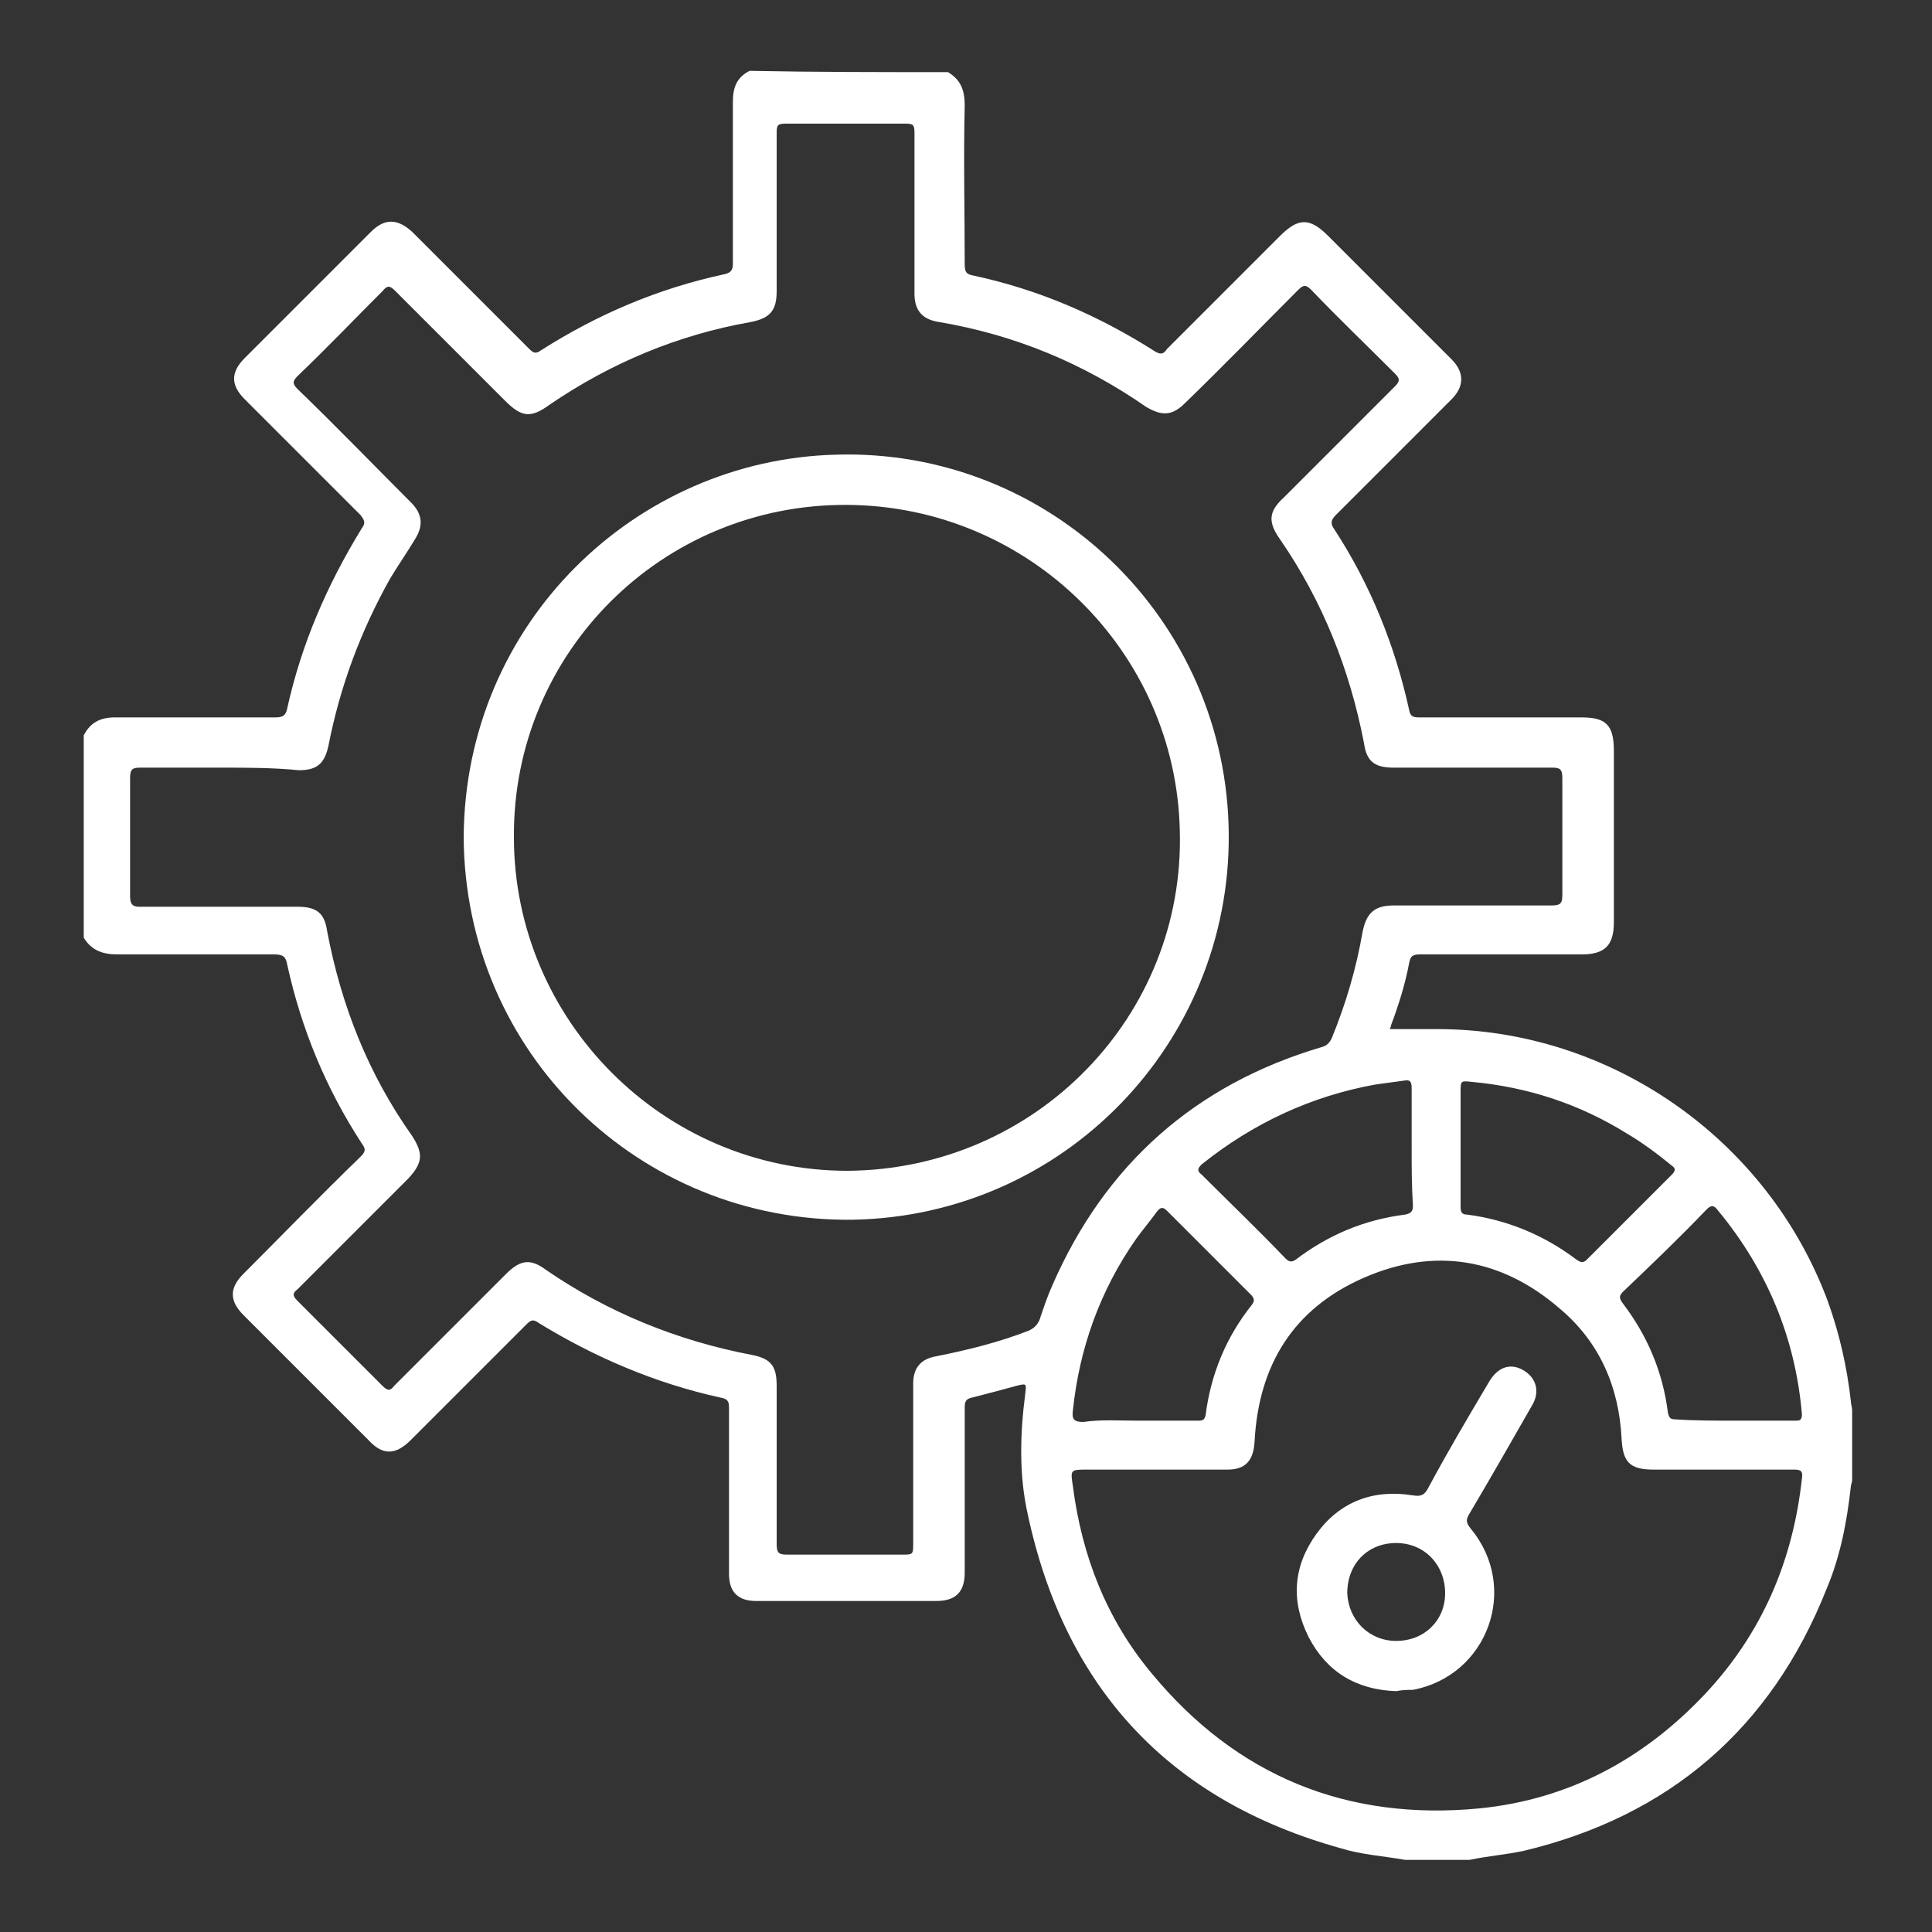 <svg xmlns="http://www.w3.org/2000/svg" xmlns:xlink="http://www.w3.org/1999/xlink" id="Layer_1" x="0px" y="0px" viewBox="0 0 150 150" style="enable-background:new 0 0 150 150;" xml:space="preserve"><rect x="0" y="0" width="150" height="150" fill="#333333" stroke="none"/><style type="text/css">	.st0{fill:#FFFFFF;}</style><g>	<path class="st0" d="M73.6,5.6c1,0.6,1.3,1.4,1.3,2.6c-0.1,4.1,0,8.2,0,12.3c0,0.6,0.1,0.8,0.7,0.9c5.1,1.1,9.7,3.1,14.1,5.9  c0.5,0.3,0.7,0.1,0.9-0.2c2.9-2.9,5.9-5.9,8.8-8.8c1.4-1.4,2.3-1.4,3.7,0c3.2,3.2,6.4,6.4,9.6,9.6c1,1,1,2.1,0,3.1c-3,3-6,6-9,9  c-0.4,0.4-0.4,0.7-0.1,1.1c2.8,4.3,4.7,9,5.8,14c0.1,0.6,0.4,0.6,0.9,0.6c4.2,0,8.3,0,12.5,0c1.9,0,2.5,0.6,2.5,2.6  c0,4.4,0,8.9,0,13.3c0,1.8-0.7,2.5-2.5,2.5c-4.2,0-8.4,0-12.5,0c-0.6,0-0.8,0.1-0.9,0.7c-0.3,1.6-0.8,3.2-1.4,4.8  c0,0.1-0.1,0.3-0.1,0.3c1.2,0,2.5,0,3.7,0c13.4,0,25.6,8.5,30.3,21.1c0.9,2.5,1.5,5.1,1.8,7.8c0,0.2,0.1,0.5,0.1,0.7  c0,1.8,0,3.6,0,5.4c0,0.2-0.1,0.4-0.1,0.5c-0.3,2.7-0.8,5.4-1.9,8c-4.3,10.8-12.2,17.6-23.5,20.3c-1.4,0.3-2.8,0.4-4.2,0.7  c-1.7,0-3.3,0-5,0c-1.7-0.3-3.4-0.4-5-0.9c-13.3-3.7-21.4-12.4-24.3-25.9c-0.7-3.1-0.6-6.3-0.2-9.4c0.1-0.8,0.1-0.8-0.7-0.6  c-1.1,0.3-2.2,0.6-3.4,0.9c-0.5,0.1-0.6,0.3-0.6,0.8c0,4.3,0,8.5,0,12.8c0,1.5-0.7,2.2-2.2,2.2c-4.7,0-9.3,0-14,0  c-1.4,0-2.1-0.7-2.1-2.1c0-4.3,0-8.6,0-12.9c0-0.5-0.1-0.7-0.7-0.8c-5-1.1-9.7-3.1-14.1-5.8c-0.4-0.3-0.6-0.2-0.9,0.1c-3,3-6,6-9,9  c-1.2,1.2-2.2,1.2-3.3,0c-3.2-3.2-6.5-6.5-9.7-9.7c-1.1-1.1-1.1-2.1,0-3.2c3-3,6-6.1,9.1-9.1c0.4-0.4,0.4-0.6,0.1-1  c-2.8-4.3-4.7-8.9-5.8-13.9c-0.1-0.6-0.3-0.8-1-0.8c-4.1,0-8.2,0-12.2,0c-1.1,0-2-0.3-2.6-1.3c0-5.2,0-10.5,0-15.7  c0.5-1,1.3-1.4,2.4-1.4c4.2,0,8.4,0,12.5,0c0.6,0,0.8-0.2,0.9-0.7c1.1-5,3.1-9.6,5.8-14c0.3-0.4,0.2-0.6-0.1-1c-3-3-6-6-9-9  c-1.1-1.1-1.1-2.1,0-3.2c3.3-3.3,6.5-6.5,9.8-9.8c1.1-1.1,2.1-1,3.2,0c3,3,6,6,9.1,9.1c0.3,0.3,0.5,0.4,0.9,0.1  c4.4-2.8,9.1-4.8,14.2-5.9c0.5-0.1,0.7-0.3,0.7-0.8c0-4.2,0-8.4,0-12.6c0-1.1,0.3-1.9,1.3-2.4C63.1,5.6,68.3,5.6,73.6,5.6z   M17.2,59.6c-2.1,0-4.2,0-6.3,0c-0.6,0-0.8,0.1-0.8,0.8c0,3.1,0,6.1,0,9.2c0,0.6,0.2,0.8,0.7,0.8c4.1,0,8.2,0,12.3,0  c1.5,0,2.1,0.5,2.3,1.9c1.1,5.8,3.2,11.1,6.6,15.9c0.9,1.4,0.8,2.1-0.3,3.3c-2.9,2.9-5.7,5.7-8.6,8.6c-0.4,0.3-0.4,0.5,0,0.9  c2.2,2.2,4.4,4.4,6.6,6.6c0.4,0.4,0.6,0.4,0.9,0c2.9-2.9,5.8-5.8,8.7-8.7c1.1-1.1,1.9-1.2,3.1-0.3c4.8,3.3,10.2,5.5,16,6.6  c1.5,0.3,1.9,0.9,1.9,2.4c0,4.1,0,8.2,0,12.3c0,0.7,0.2,0.8,0.8,0.8c3,0,5.9,0,8.9,0c0.9,0,0.9,0,0.9-0.9c0-4.1,0-8.3,0-12.4  c0-1.2,0.6-1.9,1.8-2.1c2.5-0.5,4.9-1.1,7.2-2c0.4-0.2,0.6-0.4,0.8-0.8c0.3-0.9,0.6-1.8,1-2.7c4.1-9.4,11.1-15.6,20.9-18.5  c0.4-0.1,0.6-0.3,0.8-0.7c1.1-2.7,1.9-5.4,2.4-8.3c0.3-1.4,0.9-2,2.4-2c4.1,0,8.1,0,12.2,0c0.7,0,0.9-0.1,0.9-0.8c0-3,0-6,0-9.1  c0-0.7-0.2-0.8-0.8-0.8c-4.1,0-8.2,0-12.3,0c-1.5,0-2.1-0.5-2.3-1.9c-1.1-5.7-3.2-11-6.5-15.8c-1-1.4-0.9-2.2,0.3-3.3  c2.9-2.9,5.7-5.7,8.6-8.6c0.4-0.4,0.4-0.6,0-1c-2.2-2.2-4.4-4.3-6.5-6.5c-0.4-0.4-0.6-0.4-1,0c-2.9,2.9-5.8,5.9-8.8,8.8  c-1,1-1.8,1-3,0.3c-4.9-3.4-10.2-5.6-16.1-6.6c-1.3-0.2-1.9-0.9-1.9-2.2c0-4.2,0-8.3,0-12.5c0-0.6-0.1-0.7-0.7-0.7  c-3.1,0-6.2,0-9.3,0c-0.6,0-0.7,0.1-0.7,0.7c0,4.1,0,8.2,0,12.3c0,1.5-0.5,2.1-2,2.4c-5.7,1-10.9,3.2-15.6,6.4  c-1.5,1.1-2.2,1-3.5-0.3c-2.8-2.8-5.7-5.7-8.5-8.5c-0.4-0.4-0.6-0.5-1,0c-2.2,2.2-4.3,4.4-6.6,6.6c-0.4,0.4-0.4,0.6,0,1  c3,2.9,5.9,5.9,8.8,8.8c0.9,0.9,1,1.8,0.3,2.9c-0.6,1-1.3,2-1.9,3c-2.3,4.1-3.9,8.4-4.8,13c-0.3,1.4-0.9,1.9-2.3,1.9  C21.2,59.6,19.2,59.6,17.2,59.6z M89.6,114.1c-1.7,0-3.5,0-5.2,0c-1.3,0-1.3,0-1.1,1.3c0.7,5.4,2.6,10.3,6.1,14.5  c6.6,8,15.2,11.5,25.5,10.5c6.9-0.7,12.7-3.8,17.5-8.9c4.4-4.7,6.8-10.3,7.5-16.7c0.1-0.6-0.1-0.7-0.6-0.7c-3.6,0-7.3,0-10.9,0  c-1.9,0-2.4-0.6-2.5-2.4c-0.2-4-1.7-7.5-4.8-10.1c-4.5-3.9-9.7-4.8-15.2-2.4c-5.5,2.4-8.2,6.8-8.5,12.8c-0.1,1.4-0.7,2.1-2.1,2.1  C93.3,114.1,91.5,114.1,89.6,114.1z M113.4,89.1c0,1.5,0,3.1,0,4.6c0,0.4,0.1,0.6,0.5,0.6c3.1,0.4,6,1.6,8.5,3.5  c0.3,0.2,0.5,0.3,0.8,0c2.2-2.2,4.4-4.4,6.6-6.6c0.3-0.3,0.3-0.5,0-0.7c-1.1-0.9-2.3-1.8-3.5-2.5c-3.7-2.3-7.7-3.6-12-4  c-0.9-0.1-0.9-0.1-0.9,0.8C113.4,86.2,113.4,87.6,113.4,89.1z M134.7,110.3c1.6,0,3.1,0,4.7,0c0.3,0,0.5,0,0.5-0.5  c-0.5-5.9-2.7-11.2-6.5-15.8c-0.3-0.4-0.5-0.5-0.9-0.1c-2.1,2.2-4.3,4.3-6.5,6.4c-0.3,0.3-0.3,0.5,0,0.9c1.9,2.5,3.1,5.3,3.5,8.5  c0.1,0.4,0.2,0.5,0.6,0.5C131.5,110.3,133.1,110.3,134.7,110.3z M88.3,110.3c1.6,0,3.1,0,4.7,0c0.3,0,0.5,0,0.6-0.4  c0.4-3.2,1.6-6.1,3.6-8.6c0.2-0.3,0.2-0.4,0-0.7c-2.2-2.2-4.4-4.4-6.6-6.6c-0.3-0.3-0.5-0.3-0.8,0.1c-0.5,0.7-1.1,1.4-1.6,2.1  c-2.8,4-4.4,8.5-4.9,13.3c-0.1,0.7,0.1,0.9,0.8,0.9C85.5,110.2,86.9,110.3,88.3,110.3z M109.6,89.1  C109.6,89.1,109.6,89.1,109.6,89.1c0-1.5,0-3.1,0-4.6c0-0.5-0.1-0.7-0.6-0.6c-0.7,0.1-1.5,0.2-2.2,0.3c-5,0.9-9.5,3-13.5,6.2  c-0.3,0.3-0.4,0.5,0,0.8c2.2,2.2,4.4,4.3,6.5,6.5c0.3,0.3,0.5,0.3,0.8,0.1c2.5-1.9,5.3-3.1,8.5-3.5c0.5-0.1,0.6-0.3,0.6-0.7  C109.6,92.1,109.6,90.6,109.6,89.1z"></path>	<path class="st0" d="M36,65c0.1-16.7,13.4-29.3,28.9-29.7c16.6-0.5,30.4,12.8,30.5,29.5C95.5,81,82.6,94.4,66.2,94.7  C49.7,94.9,36.1,81.8,36,65z M39.9,65c0,14.2,11.6,25.9,25.9,25.9c14.6-0.1,26.2-12,25.8-26.4c-0.3-13.9-11.7-25.2-25.8-25.3  C51.4,39.1,39.8,50.7,39.9,65z"></path>	<path class="st0" d="M108.4,131.3c-3.1-0.1-5.4-1.5-6.8-4.2c-1.4-2.8-1.2-5.5,0.6-8c1.8-2.5,4.4-3.5,7.5-3c0.6,0.1,0.9,0,1.2-0.6  c1.5-2.8,3.1-5.5,4.7-8.2c0.7-1.2,1.7-1.5,2.7-0.9c1,0.6,1.3,1.7,0.6,2.8c-1.6,2.8-3.2,5.6-4.8,8.3c-0.3,0.5-0.3,0.7,0.1,1.2  c3.8,4.6,1.3,11.4-4.5,12.5C109.3,131.2,108.9,131.2,108.4,131.3z M108.4,127.4c2.2,0,3.8-1.6,3.8-3.7c0-2.2-1.6-3.9-3.8-3.9  c-2.2,0-3.8,1.6-3.8,3.9C104.7,125.8,106.3,127.4,108.4,127.4z"></path></g></svg>